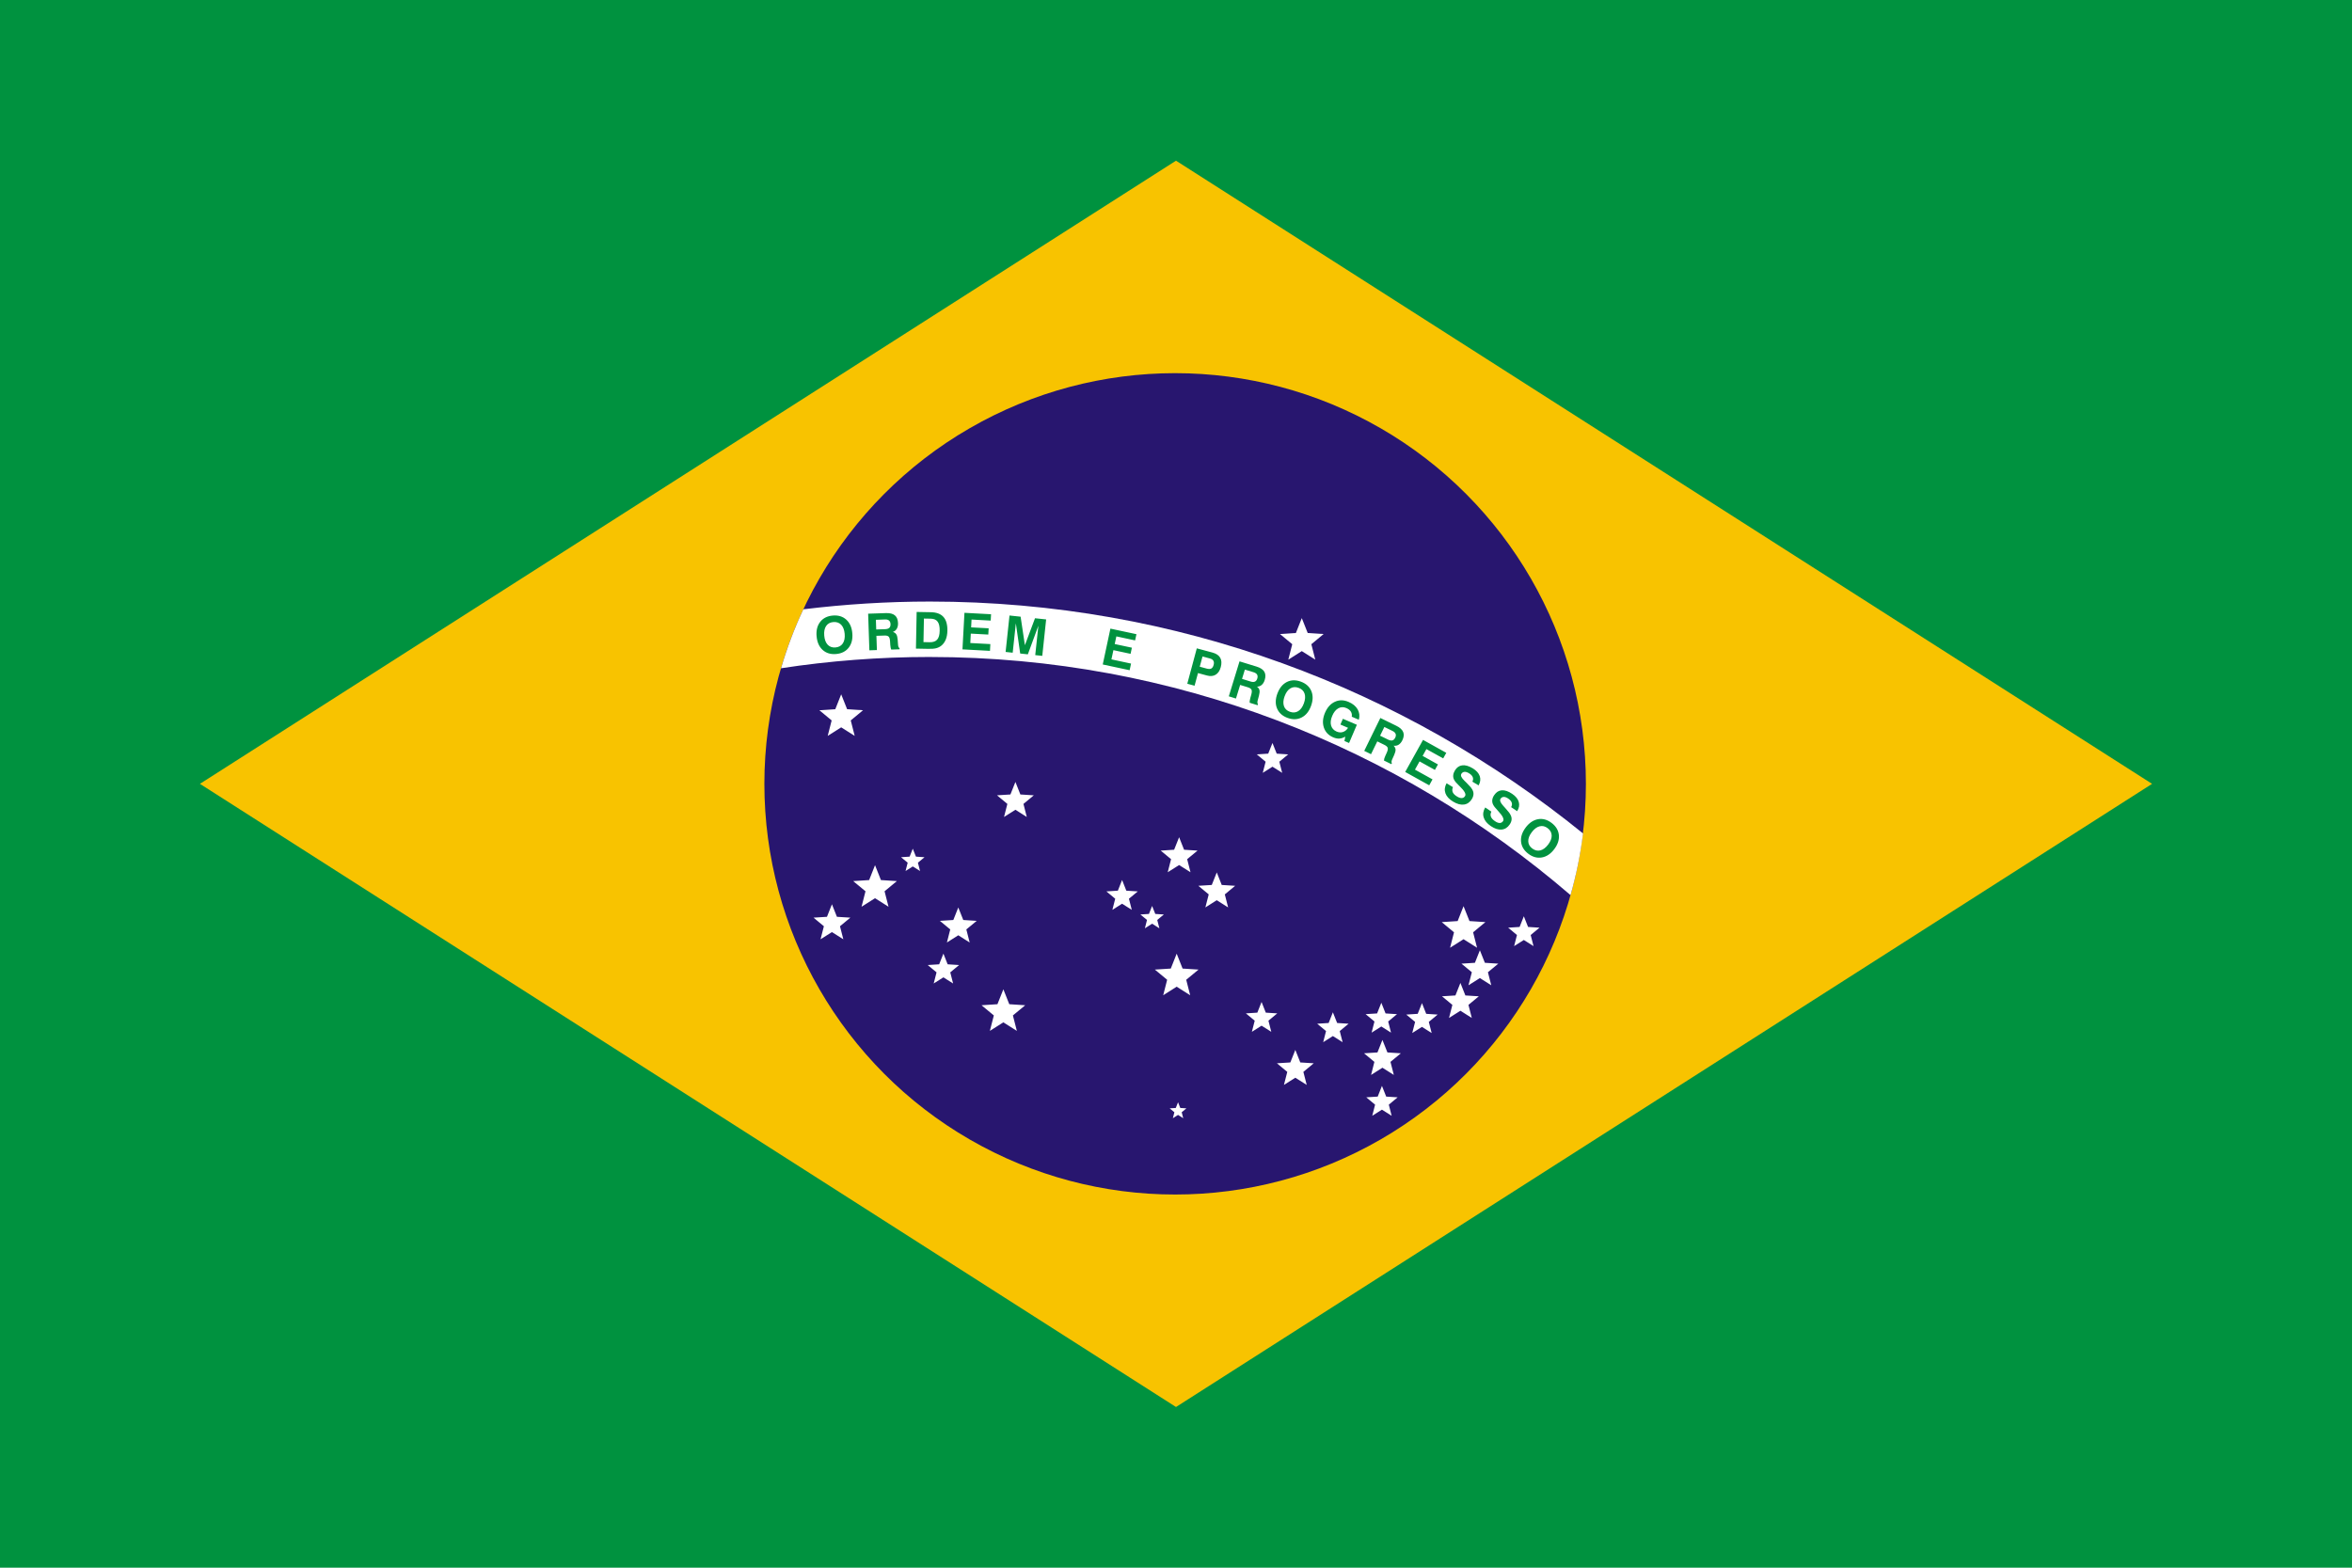 <?xml version="1.0" encoding="UTF-8"?><svg id="a" xmlns="http://www.w3.org/2000/svg" viewBox="0 0 900 600"><g id="b"><rect width="900" height="600" fill="#00923f"/><path d="M450,61.5L76.5,300l373.5,238.5,373.5-238.5L450,61.5Z" fill="#f8c300" fill-rule="evenodd"/><circle cx="449.67" cy="300" r="157.18" fill="#28166f"/><path d="M465.6,333.9l1.9,4.8,5.14,.32-3.96,3.29,1.27,4.99-4.35-2.76-4.36,2.76,1.28-4.99-3.97-3.29,5.14-.32,1.91-4.8Zm117.5,16.78l1.62,4.09,4.38,.28-3.38,2.81,1.09,4.25-3.71-2.35-3.72,2.35,1.09-4.25-3.37-2.81,4.38-.28,1.62-4.09Zm-16.82,13.02l1.91,4.79,5.14,.33-3.97,3.28,1.28,4.99-4.36-2.75-4.36,2.75,1.28-4.99-3.97-3.28,5.15-.33,1.9-4.79Zm-6.24-16.86l2.26,5.68,6.09,.4-4.7,3.9,1.51,5.91-5.17-3.27-5.16,3.27,1.51-5.91-4.7-3.9,6.09-.4,2.25-5.68Zm-1.21,29.36l1.9,4.79,5.15,.32-3.97,3.29,1.28,5-4.36-2.76-4.36,2.76,1.28-5-3.97-3.29,5.14-.32,1.91-4.79Zm-14.71,7.74l1.62,4.08,4.38,.29-3.38,2.8,1.09,4.26-3.72-2.35-3.71,2.35,1.09-4.26-3.38-2.8,4.38-.29,1.62-4.08Zm-15.13,14.07l1.91,4.79,5.14,.33-3.97,3.28,1.28,5-4.36-2.76-4.35,2.76,1.27-5-3.96-3.28,5.14-.33,1.9-4.79Zm-.18,17.6l1.62,4.09,4.38,.28-3.38,2.81,1.09,4.26-3.72-2.35-3.71,2.35,1.09-4.26-3.38-2.81,4.38-.28,1.62-4.09Zm-.24-31.82l1.62,4.08,4.38,.28-3.38,2.81,1.09,4.26-3.71-2.35-3.72,2.35,1.09-4.26-3.38-2.81,4.39-.28,1.62-4.08Zm-18.54,3.65l1.63,4.09,4.38,.28-3.38,2.81,1.09,4.26-3.72-2.35-3.71,2.35,1.09-4.26-3.38-2.81,4.38-.28,1.62-4.09Zm-11.89-150.85l2.26,5.68,6.09,.39-4.7,3.9,1.51,5.91-5.17-3.27-5.16,3.27,1.51-5.91-4.7-3.9,6.09-.39,2.25-5.68Zm-2.48,165.24l1.9,4.8,5.15,.32-3.97,3.29,1.28,4.99-4.36-2.75-4.36,2.75,1.28-4.99-3.97-3.29,5.14-.32,1.91-4.8Zm-8.75-117.47l1.63,4.08,4.38,.29-3.38,2.8,1.09,4.26-3.72-2.35-3.71,2.35,1.09-4.26-3.38-2.8,4.38-.29,1.62-4.08Zm-4.17,99.12l1.62,4.09,4.38,.28-3.37,2.8,1.09,4.26-3.72-2.35-3.71,2.35,1.09-4.26-3.38-2.8,4.38-.28,1.62-4.09Zm-31.55-63.05l1.9,4.79,5.15,.33-3.97,3.28,1.28,5-4.36-2.75-4.36,2.75,1.28-5-3.97-3.28,5.14-.33,1.91-4.79Zm-.92,44.59l2.25,5.68,6.1,.39-4.71,3.9,1.51,5.92-5.16-3.27-5.16,3.27,1.51-5.92-4.71-3.9,6.1-.39,2.25-5.68Zm.51,56.85l.86,2.18,2.34,.15-1.8,1.49,.58,2.28-1.98-1.26-1.98,1.26,.58-2.28-1.8-1.49,2.34-.15,.86-2.18Zm-9.93-75.14l1.22,3.06,3.28,.21-2.53,2.1,.82,3.19-2.78-1.76-2.77,1.76,.81-3.19-2.53-2.1,3.28-.21,1.21-3.06Zm-11.48-9.93l1.62,4.09,4.38,.28-3.38,2.8,1.09,4.26-3.71-2.35-3.72,2.35,1.09-4.26-3.38-2.8,4.39-.28,1.62-4.09Zm-40.82-37.53l1.9,4.8,5.14,.32-3.96,3.29,1.27,5-4.35-2.76-4.36,2.76,1.28-5-3.97-3.29,5.14-.32,1.91-4.8Zm-4.6,79.39l2.25,5.68,6.1,.4-4.71,3.9,1.51,5.91-5.16-3.27-5.17,3.27,1.52-5.91-4.71-3.9,6.09-.4,2.26-5.68Zm-17.26-31.34l1.91,4.79,5.14,.33-3.97,3.28,1.28,5-4.36-2.76-4.35,2.76,1.27-5-3.96-3.28,5.14-.33,1.9-4.79Zm-5.69,17.66l1.62,4.09,4.38,.28-3.38,2.8,1.09,4.26-3.71-2.35-3.72,2.35,1.09-4.26-3.38-2.8,4.38-.28,1.63-4.09Zm-11.73-40.17l1.22,3.05,3.28,.22-2.53,2.1,.82,3.18-2.78-1.75-2.77,1.75,.81-3.18-2.53-2.1,3.28-.22,1.21-3.05Zm-14.43,6.34l2.25,5.68,6.1,.39-4.71,3.9,1.51,5.92-5.16-3.27-5.16,3.27,1.51-5.92-4.71-3.9,6.1-.39,2.25-5.68Zm-12.95-65.39l2.26,5.68,6.09,.39-4.7,3.9,1.51,5.92-5.17-3.27-5.16,3.27,1.51-5.92-4.7-3.9,6.09-.39,2.25-5.68Zm-3.55,80.33l1.91,4.8,5.14,.32-3.97,3.29,1.28,4.99-4.36-2.75-4.36,2.75,1.28-4.99-3.97-3.29,5.15-.32,1.9-4.8Z" fill="#fff" fill-rule="evenodd"/><path d="M355.83,251.45c93.49,0,179.2,34.39,245.14,91.14,2.18-7.65,3.79-15.53,4.79-23.6-68.37-55.46-155.38-88.76-249.93-88.76-16.39,0-32.55,1.03-48.44,2.97-3.39,7.24-6.25,14.78-8.53,22.56,18.58-2.84,37.61-4.32,56.97-4.32Z" fill="#fff" fill-rule="evenodd"/><path d="M315.4,243.28c.13,1.54,.58,2.7,1.33,3.49s1.75,1.13,2.98,1.03c1.23-.11,2.17-.61,2.78-1.53,.62-.91,.86-2.13,.73-3.67-.14-1.54-.59-2.7-1.34-3.49-.77-.79-1.76-1.13-3.01-1.03-1.23,.1-2.15,.61-2.76,1.52-.6,.9-.85,2.12-.71,3.67Zm-2.93,.25c-.2-2.26,.27-4.1,1.39-5.53s2.72-2.23,4.81-2.41,3.81,.34,5.16,1.56c1.35,1.22,2.12,2.96,2.31,5.21,.2,2.26-.27,4.1-1.39,5.53-1.12,1.43-2.73,2.24-4.81,2.42-2.1,.18-3.81-.34-5.16-1.57-1.34-1.22-2.11-2.96-2.3-5.21Zm22.82-2.61l3.39-.12c.74-.03,1.27-.19,1.61-.5,.33-.31,.49-.78,.47-1.42-.02-.61-.21-1.07-.55-1.37-.35-.31-.85-.45-1.52-.42l-3.53,.12,.13,3.72Zm-2.62,7.98l-.47-14.02,6.8-.23c1.52-.05,2.66,.23,3.42,.86,.77,.63,1.16,1.62,1.21,2.96,.03,.86-.13,1.58-.47,2.16-.33,.58-.84,.99-1.5,1.22,.61,.2,1.06,.51,1.33,.95,.27,.44,.44,1.12,.51,2.06l.12,1.66v.05c.05,.84,.24,1.34,.59,1.5v.43l-3.15,.11c-.11-.2-.19-.43-.25-.72s-.12-.63-.14-1.03l-.09-1.48c-.06-.86-.24-1.45-.55-1.74-.31-.3-.85-.43-1.61-.4l-3.06,.1,.19,5.45-2.89,.1Zm20.7-3.15l2.31,.05c1.34,.03,2.32-.31,2.93-1,.61-.68,.94-1.83,.96-3.39,.03-1.58-.23-2.73-.77-3.47s-1.41-1.13-2.6-1.15l-2.66-.05-.17,9.03Zm-2.88,2.48l.27-14.02,5.49,.1c2.16,.05,3.75,.66,4.79,1.84s1.53,2.95,1.48,5.32c-.03,1.28-.24,2.4-.65,3.38-.41,.97-1,1.75-1.75,2.33-.57,.43-1.21,.74-1.93,.92-.71,.18-1.71,.26-3,.23l-4.72-.09Zm17.8,.31l.76-14,10.18,.55-.13,2.43-7.34-.4-.15,2.99,6.7,.36-.13,2.39-6.7-.36-.19,3.6,7.67,.41-.14,2.59-10.52-.57Zm16.51,.98l1.49-13.95,4.25,.45,1.64,10.92,3.87-10.32,4.26,.45-1.48,13.95-2.69-.29,1.2-11.25-4.03,10.95-2.93-.31-1.66-11.56-1.21,11.25-2.68-.29Zm37.17,4.79l2.93-13.72,9.96,2.13-.51,2.38-7.17-1.54-.63,2.93,6.57,1.4-.5,2.35-6.57-1.41-.76,3.53,7.51,1.61-.54,2.54-10.3-2.2Zm37.12,.86l2.7,.73c.73,.19,1.3,.18,1.71-.04,.41-.23,.72-.68,.9-1.37,.18-.64,.14-1.17-.09-1.59-.23-.41-.67-.71-1.32-.88l-2.84-.77-1.06,3.91Zm-.68,2.45l-1.3,4.82-2.79-.75,3.64-13.55,6.03,1.62c1.42,.39,2.39,1.05,2.93,1.98,.53,.94,.6,2.12,.22,3.55-.37,1.4-1.02,2.38-1.94,2.93-.92,.57-2.05,.67-3.37,.31l-3.42-.93Zm16.87,2.21l3.24,1c.7,.22,1.27,.23,1.68,.04,.42-.18,.72-.58,.91-1.2,.18-.58,.15-1.07-.07-1.47-.23-.4-.67-.7-1.3-.9l-3.38-1.03-1.09,3.55Zm-5.08,6.7l4.11-13.41,6.51,2c1.46,.45,2.45,1.1,2.96,1.93,.51,.85,.57,1.91,.17,3.19-.25,.82-.63,1.45-1.14,1.89s-1.12,.67-1.82,.67c.51,.39,.84,.83,.95,1.33,.11,.5,.05,1.21-.19,2.11l-.43,1.6s0,.03-.02,.05c-.22,.8-.21,1.34,.07,1.61l-.13,.41-3.02-.94c-.04-.22-.05-.47,0-.76,.04-.29,.1-.63,.21-1.02l.4-1.42c.22-.84,.24-1.45,.05-1.82-.2-.38-.66-.68-1.4-.91l-2.93-.9-1.6,5.21-2.75-.85Zm21.36-.05c-.53,1.45-.61,2.69-.26,3.74,.34,1.03,1.1,1.76,2.26,2.19,1.17,.42,2.22,.36,3.17-.21s1.68-1.57,2.21-3.02c.52-1.45,.61-2.69,.26-3.73-.36-1.04-1.12-1.78-2.3-2.2-1.15-.42-2.2-.35-3.14,.21-.94,.57-1.67,1.57-2.2,3.03Zm-2.76-1.02c.78-2.12,1.98-3.6,3.59-4.43,1.62-.82,3.41-.87,5.38-.15,1.96,.72,3.3,1.92,4.01,3.59,.71,1.68,.67,3.58-.11,5.71-.77,2.12-1.97,3.6-3.6,4.42-1.62,.83-3.42,.88-5.38,.16-1.97-.72-3.3-1.92-4.01-3.59s-.67-3.58,.11-5.71Zm25.96,16.48c-.76,.44-1.5,.68-2.25,.73-.74,.04-1.52-.11-2.34-.46-1.8-.77-3-2.02-3.58-3.74-.58-1.74-.44-3.62,.42-5.65,.88-2.06,2.14-3.47,3.78-4.22,1.64-.77,3.39-.75,5.25,.04,1.62,.69,2.77,1.64,3.47,2.85,.69,1.21,.85,2.53,.46,3.97l-2.71-1.15c.13-.74,0-1.4-.35-1.96-.35-.57-.94-1.02-1.75-1.37-1.08-.46-2.1-.42-3.05,.11-.95,.52-1.73,1.48-2.32,2.88-.6,1.4-.75,2.64-.44,3.71s1.02,1.84,2.13,2.32c.85,.35,1.66,.41,2.43,.15,.78-.26,1.42-.79,1.93-1.59l-2.92-1.25,.94-2.2,5.35,2.28-2.98,6.98-1.77-.76,.32-1.66Zm13.34-.37l3.04,1.49c.67,.32,1.22,.42,1.66,.31s.8-.46,1.09-1.04c.26-.54,.32-1.03,.15-1.46s-.55-.79-1.14-1.09l-3.17-1.55-1.63,3.34Zm-6.07,5.81l6.17-12.59,6.11,2.99c1.38,.67,2.25,1.47,2.62,2.38,.38,.91,.27,1.97-.32,3.18-.38,.77-.86,1.33-1.42,1.69-.58,.35-1.22,.48-1.91,.37,.45,.47,.69,.94,.74,1.47,.03,.51-.14,1.2-.52,2.05l-.68,1.52s0,.03-.03,.04c-.35,.76-.41,1.3-.18,1.61l-.19,.38-2.84-1.39c0-.23,.04-.48,.12-.76,.08-.29,.2-.61,.37-.97l.61-1.34c.35-.79,.46-1.4,.33-1.8-.14-.41-.55-.77-1.23-1.11l-2.75-1.35-2.4,4.9-2.59-1.27Zm15.68,8.06l6.82-12.26,8.9,4.95-1.19,2.13-6.42-3.57-1.45,2.62,5.87,3.26-1.17,2.1-5.87-3.26-1.76,3.15,6.72,3.73-1.26,2.27-9.21-5.12Zm15.83,4.35l2.44,1.47c-.31,.71-.33,1.37-.08,1.95s.8,1.13,1.65,1.64c.72,.44,1.33,.64,1.85,.59,.52-.03,.93-.3,1.23-.8,.43-.73-.25-1.96-2.05-3.7l-.06-.06s-.12-.12-.22-.21c-.98-.93-1.61-1.68-1.9-2.28-.27-.52-.37-1.09-.32-1.68s.27-1.2,.65-1.83c.7-1.17,1.64-1.82,2.81-1.97,1.17-.14,2.51,.24,4,1.14,1.4,.85,2.3,1.85,2.69,2.98,.4,1.14,.24,2.33-.43,3.56l-2.38-1.43c.31-.61,.35-1.19,.13-1.73-.22-.55-.7-1.05-1.44-1.49-.65-.4-1.22-.57-1.73-.53-.5,.05-.89,.3-1.18,.76-.39,.64,.02,1.52,1.19,2.66,.32,.31,.57,.55,.74,.72,.75,.76,1.26,1.31,1.56,1.65,.29,.35,.52,.67,.7,1,.32,.57,.48,1.14,.45,1.74-.03,.6-.22,1.21-.6,1.84-.76,1.25-1.75,1.96-3.01,2.14s-2.66-.19-4.19-1.12c-1.51-.91-2.49-1.97-2.93-3.19-.43-1.22-.3-2.49,.42-3.82Zm14.78,9.24l2.36,1.6c-.34,.69-.4,1.34-.17,1.94,.22,.59,.74,1.17,1.56,1.72,.69,.47,1.3,.7,1.82,.69s.94-.25,1.27-.74c.48-.71-.14-1.97-1.85-3.81-.02-.02-.05-.05-.05-.06-.05-.05-.12-.12-.21-.23-.93-.97-1.52-1.75-1.78-2.37-.23-.53-.31-1.11-.23-1.69,.09-.59,.33-1.19,.75-1.79,.76-1.13,1.74-1.74,2.91-1.82,1.18-.08,2.49,.37,3.94,1.35,1.36,.92,2.2,1.95,2.53,3.11s.13,2.33-.62,3.53l-2.3-1.55c.34-.59,.41-1.17,.22-1.73s-.65-1.08-1.36-1.57c-.63-.42-1.2-.63-1.7-.61s-.91,.25-1.21,.7c-.41,.61-.06,1.52,1.04,2.72,.31,.32,.54,.59,.7,.77,.7,.78,1.19,1.37,1.47,1.72,.27,.36,.49,.71,.65,1.04,.3,.58,.41,1.17,.36,1.76s-.29,1.2-.7,1.8c-.81,1.21-1.85,1.87-3.12,1.98-1.27,.12-2.64-.32-4.12-1.33-1.46-.99-2.38-2.11-2.74-3.34-.38-1.24-.17-2.51,.61-3.81Zm17.83,9.46c-.94,1.23-1.39,2.4-1.35,3.49,.03,1.1,.54,2.02,1.52,2.76,.99,.75,2.03,.99,3.1,.73,1.06-.26,2.06-1.02,3-2.25,.93-1.22,1.38-2.39,1.34-3.49-.05-1.1-.56-2.03-1.55-2.77-.98-.75-2.01-.98-3.07-.71-1.06,.26-2.06,1.01-2.99,2.24Zm-2.35-1.77c1.37-1.8,2.94-2.86,4.73-3.19,1.79-.32,3.52,.16,5.19,1.42,1.67,1.27,2.6,2.8,2.79,4.62,.18,1.81-.41,3.62-1.76,5.42-1.37,1.81-2.95,2.87-4.74,3.18-1.79,.31-3.53-.15-5.19-1.41-1.67-1.27-2.6-2.81-2.78-4.62-.18-1.8,.41-3.61,1.77-5.42Z" fill="#00923f" fill-rule="evenodd"/></g></svg>